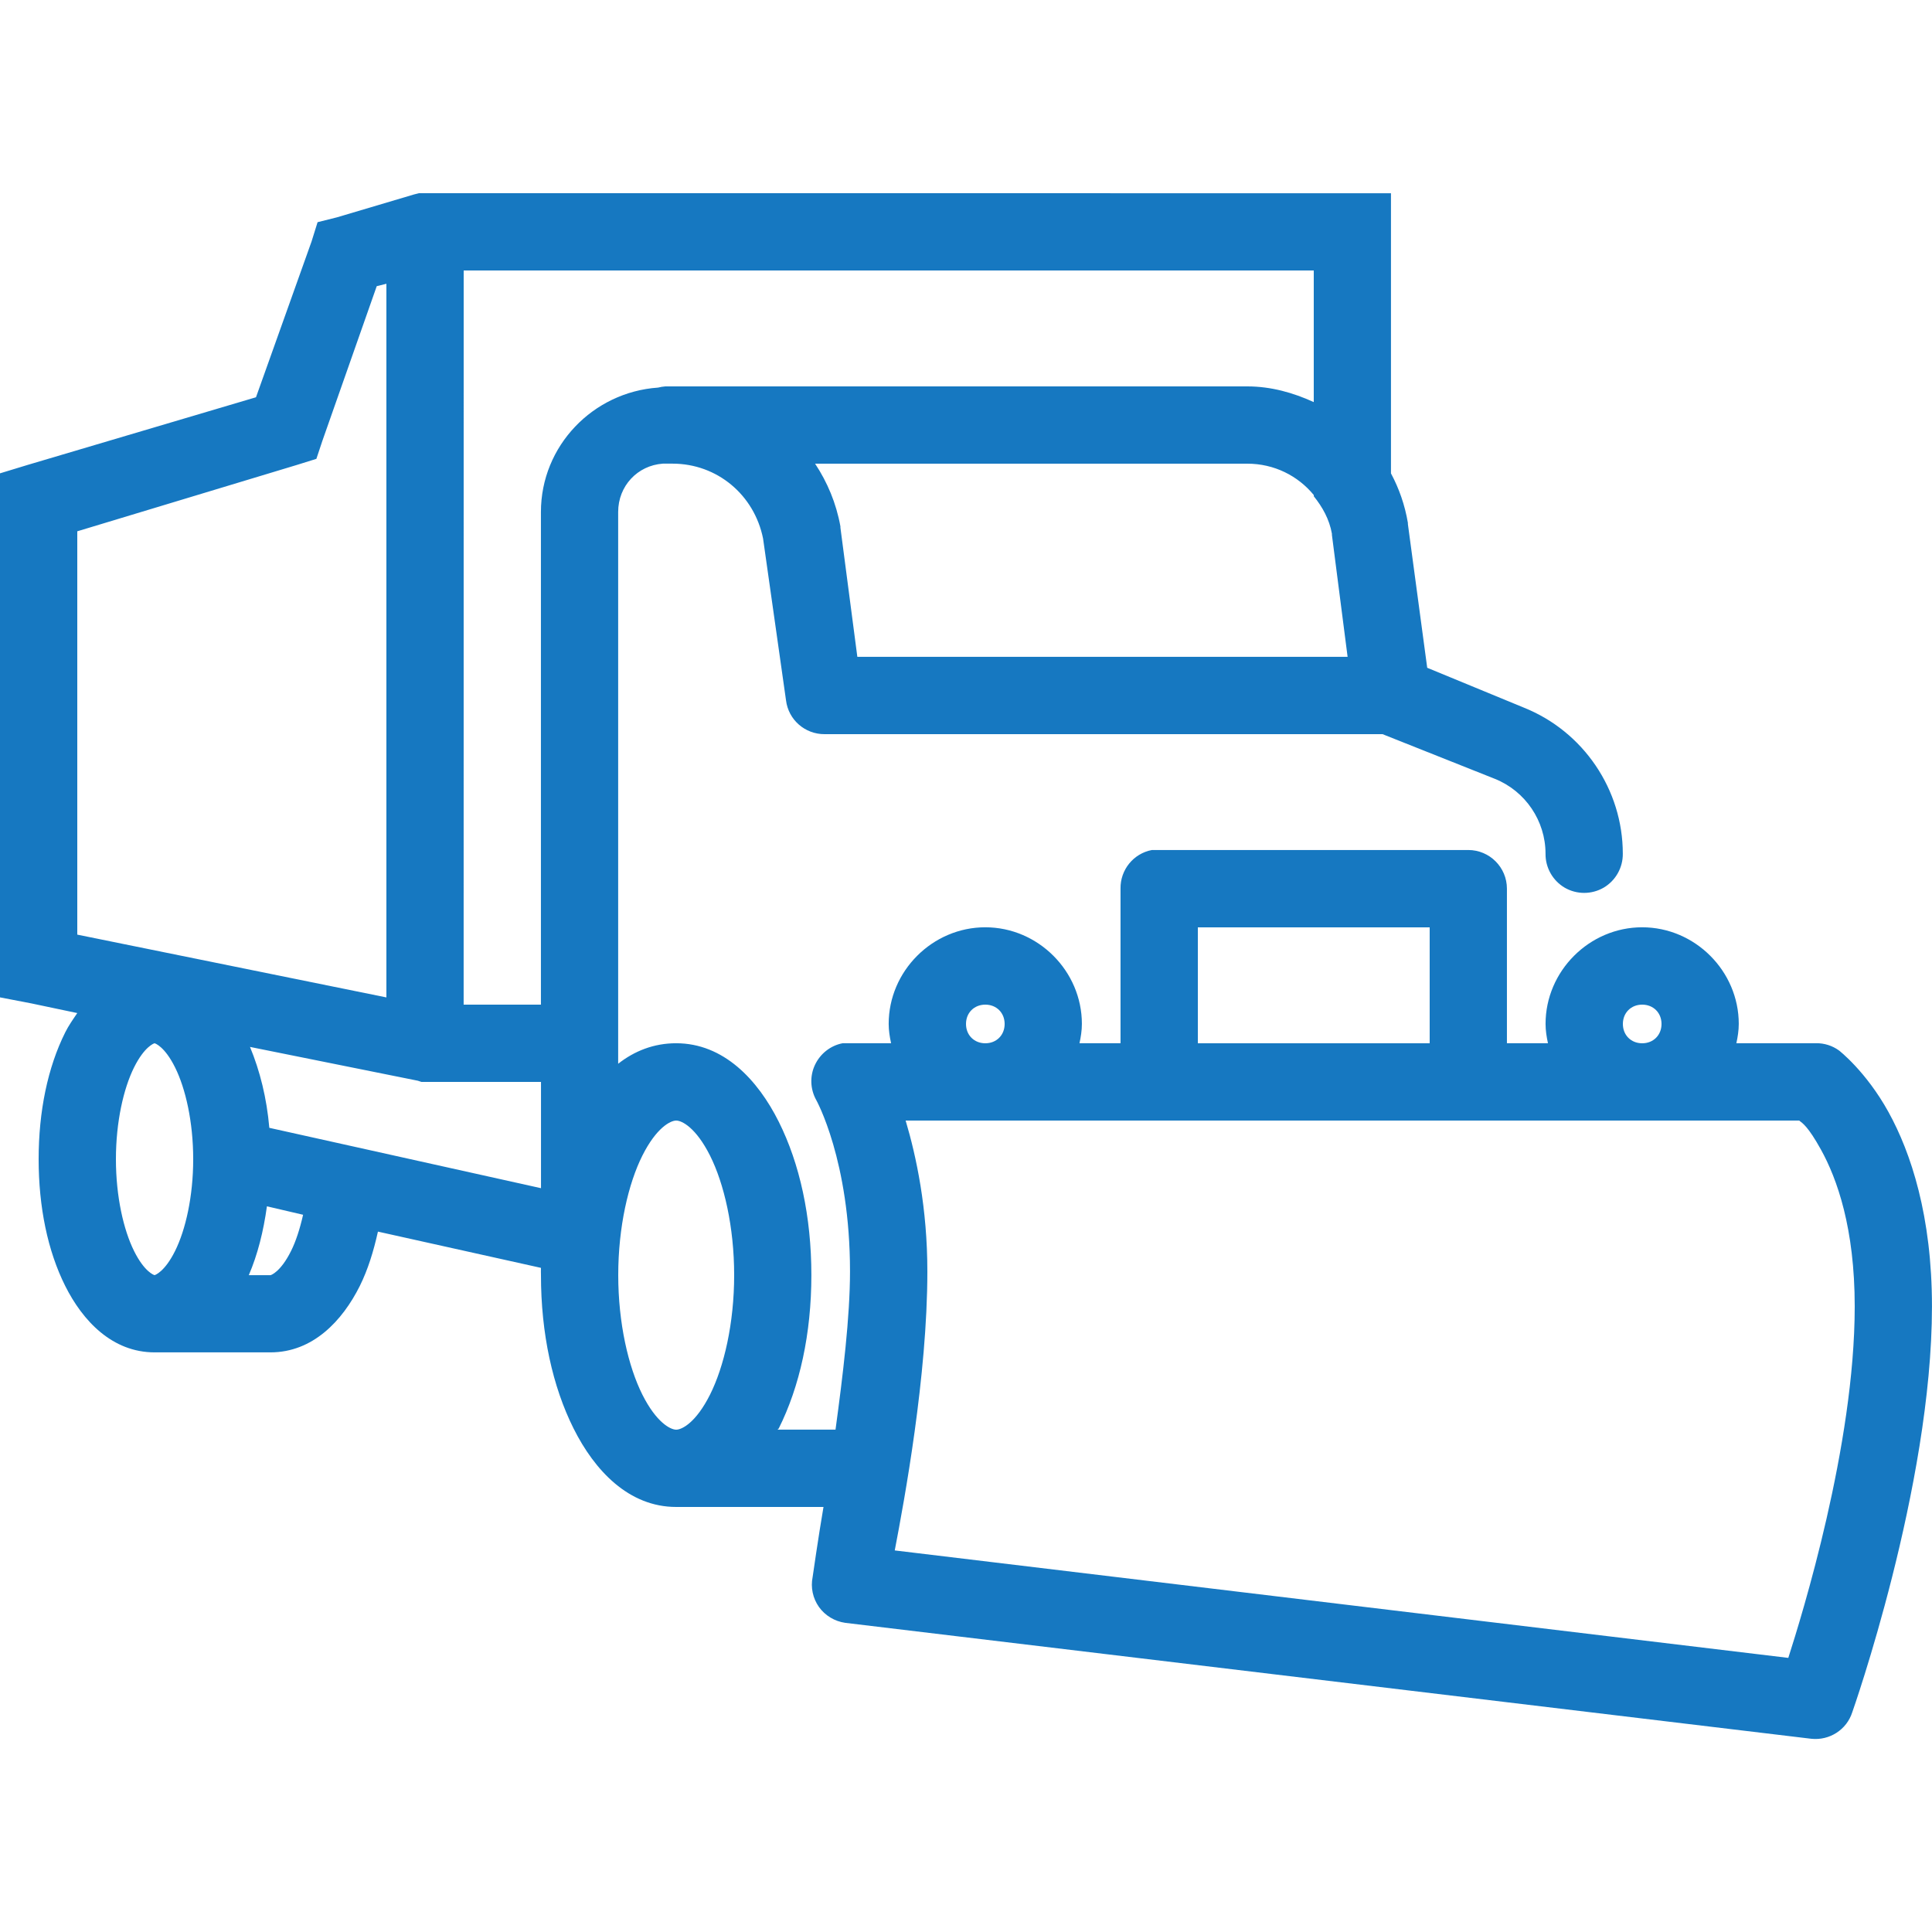 <svg xmlns="http://www.w3.org/2000/svg" xmlns:xlink="http://www.w3.org/1999/xlink" viewBox="0,0,256,256" width="70px" height="70px" fill-rule="nonzero"><g fill="#1678c1" fill-rule="nonzero" stroke="none" stroke-width="1" stroke-linecap="butt" stroke-linejoin="miter" stroke-miterlimit="10" stroke-dasharray="" stroke-dashoffset="0" font-family="none" font-weight="none" font-size="none" text-anchor="none" style="mix-blend-mode: normal"><g transform="scale(5.12,5.12)"><path d="M10.844,5l-0.125,0.031l-2,0.594l-0.5,0.125l-0.156,0.5l-1.438,4.031l-5.906,1.75l-0.719,0.219v13.562l0.812,0.156l1.188,0.25c-0.109,0.16 -0.227,0.328 -0.312,0.5c-0.453,0.906 -0.688,2.043 -0.688,3.281c0,1.238 0.234,2.375 0.688,3.281c0.453,0.906 1.219,1.719 2.312,1.719h3c1.094,0 1.859,-0.812 2.312,-1.719c0.211,-0.426 0.355,-0.895 0.469,-1.406l4.219,0.938c-0.004,0.062 0,0.121 0,0.188c0,1.516 0.301,2.883 0.844,3.969c0.543,1.086 1.426,2.031 2.656,2.031h3.812c-0.133,0.773 -0.281,1.812 -0.281,1.812c-0.055,0.27 0.004,0.551 0.164,0.777c0.16,0.223 0.406,0.371 0.68,0.41l25,3c0.473,0.051 0.918,-0.234 1.062,-0.688c0,0 2.062,-5.832 2.062,-10.5c0,-2.336 -0.543,-3.977 -1.125,-5.031c-0.582,-1.055 -1.281,-1.594 -1.281,-1.594c-0.172,-0.125 -0.383,-0.191 -0.594,-0.188h-2.062c0.035,-0.16 0.062,-0.328 0.062,-0.5c0,-1.367 -1.133,-2.5 -2.5,-2.5c-1.367,0 -2.5,1.133 -2.5,2.5c0,0.172 0.027,0.34 0.062,0.5h-1.062v-4c0,-0.551 -0.449,-1 -1,-1h-8c-0.031,0 -0.062,0 -0.094,0c-0.031,0 -0.062,0 -0.094,0c-0.477,0.09 -0.82,0.512 -0.812,1v4h-1.062c0.035,-0.16 0.062,-0.328 0.062,-0.5c0,-1.367 -1.133,-2.5 -2.5,-2.5c-1.367,0 -2.5,1.133 -2.5,2.5c0,0.172 0.027,0.34 0.062,0.5h-1.062c-0.031,0 -0.062,0 -0.094,0c-0.031,0 -0.062,0 -0.094,0c-0.316,0.059 -0.582,0.27 -0.719,0.559c-0.137,0.289 -0.125,0.629 0.031,0.91c0,0 0.875,1.562 0.875,4.438c0,1.18 -0.184,2.688 -0.375,4.094h-1.5c0.008,-0.012 0.023,-0.02 0.031,-0.031c0.543,-1.086 0.844,-2.453 0.844,-3.969c0,-1.516 -0.301,-2.883 -0.844,-3.969c-0.543,-1.086 -1.426,-2.031 -2.656,-2.031c-0.574,0 -1.078,0.199 -1.5,0.531v-14.281c0,-0.672 0.5,-1.203 1.156,-1.25c0.031,0 0.062,0 0.094,0h0.156c1.156,0 2.117,0.809 2.344,1.938l0.594,4.188c0.062,0.504 0.492,0.879 1,0.875h14.438l2.906,1.156c0.789,0.316 1.312,1.086 1.312,1.938c-0.004,0.359 0.184,0.695 0.496,0.879c0.312,0.18 0.695,0.18 1.008,0c0.312,-0.184 0.5,-0.52 0.496,-0.879c0,-1.66 -1.02,-3.164 -2.562,-3.781l-2.5,-1.031l-0.5,-3.719c0,-0.012 0,-0.02 0,-0.031c-0.078,-0.461 -0.227,-0.887 -0.438,-1.281v-7.25zM12,7h22v3.406c-0.531,-0.242 -1.105,-0.406 -1.719,-0.406h-14.969c-0.031,0 -0.062,0 -0.094,0c-0.062,0.004 -0.125,0.016 -0.188,0.031c-1.684,0.117 -3.031,1.508 -3.031,3.219v12.75h-2zM10,7.344v18.469l-8,-1.625v-10.438l5.688,-1.719l0.5,-0.156l0.156,-0.469l1.406,-4zM21.094,12h11.188c0.691,0 1.309,0.312 1.719,0.812v0.031c0.223,0.277 0.402,0.594 0.469,0.969v0.031l0.406,3.156h-12.688l-0.438,-3.344c0,-0.012 0,-0.02 0,-0.031c-0.109,-0.602 -0.336,-1.141 -0.656,-1.625zM31,24h6v3h-6zM25.5,26c0.289,0 0.5,0.211 0.5,0.5c0,0.289 -0.211,0.5 -0.5,0.5c-0.289,0 -0.5,-0.211 -0.5,-0.5c0,-0.289 0.211,-0.5 0.5,-0.5zM42.5,26c0.289,0 0.5,0.211 0.5,0.5c0,0.289 -0.211,0.5 -0.5,0.5c-0.289,0 -0.5,-0.211 -0.5,-0.5c0,-0.289 0.211,-0.5 0.5,-0.5zM4,27c0.012,0 0.262,0.082 0.531,0.625c0.27,0.543 0.469,1.406 0.469,2.375c0,0.969 -0.199,1.832 -0.469,2.375c-0.27,0.543 -0.52,0.625 -0.531,0.625c-0.012,0 -0.262,-0.082 -0.531,-0.625c-0.27,-0.543 -0.469,-1.406 -0.469,-2.375c0,-0.969 0.199,-1.832 0.469,-2.375c0.27,-0.543 0.52,-0.625 0.531,-0.625zM6.469,27.094l4.344,0.875l0.094,0.031h3.094v2.75l-7.031,-1.562c-0.066,-0.766 -0.242,-1.473 -0.5,-2.094zM17.5,29c0.148,0 0.512,0.184 0.875,0.906c0.363,0.723 0.625,1.848 0.625,3.094c0,1.246 -0.262,2.371 -0.625,3.094c-0.363,0.723 -0.727,0.906 -0.875,0.906c-0.148,0 -0.512,-0.184 -0.875,-0.906c-0.363,-0.723 -0.625,-1.848 -0.625,-3.094c0,-1.246 0.262,-2.371 0.625,-3.094c0.363,-0.723 0.727,-0.906 0.875,-0.906zM23.438,29h23.125c0.09,0.07 0.23,0.152 0.562,0.75c0.418,0.754 0.875,2.035 0.875,4.062c0,3.598 -1.371,8.008 -1.719,9.094l-23.125,-2.781c0.25,-1.305 0.844,-4.516 0.844,-7.219c0,-1.641 -0.285,-2.973 -0.562,-3.906zM6.906,31.219l0.938,0.219c-0.082,0.363 -0.188,0.691 -0.312,0.938c-0.27,0.543 -0.52,0.625 -0.531,0.625h-0.562c0.23,-0.535 0.379,-1.133 0.469,-1.781z"></path></g></g></svg>